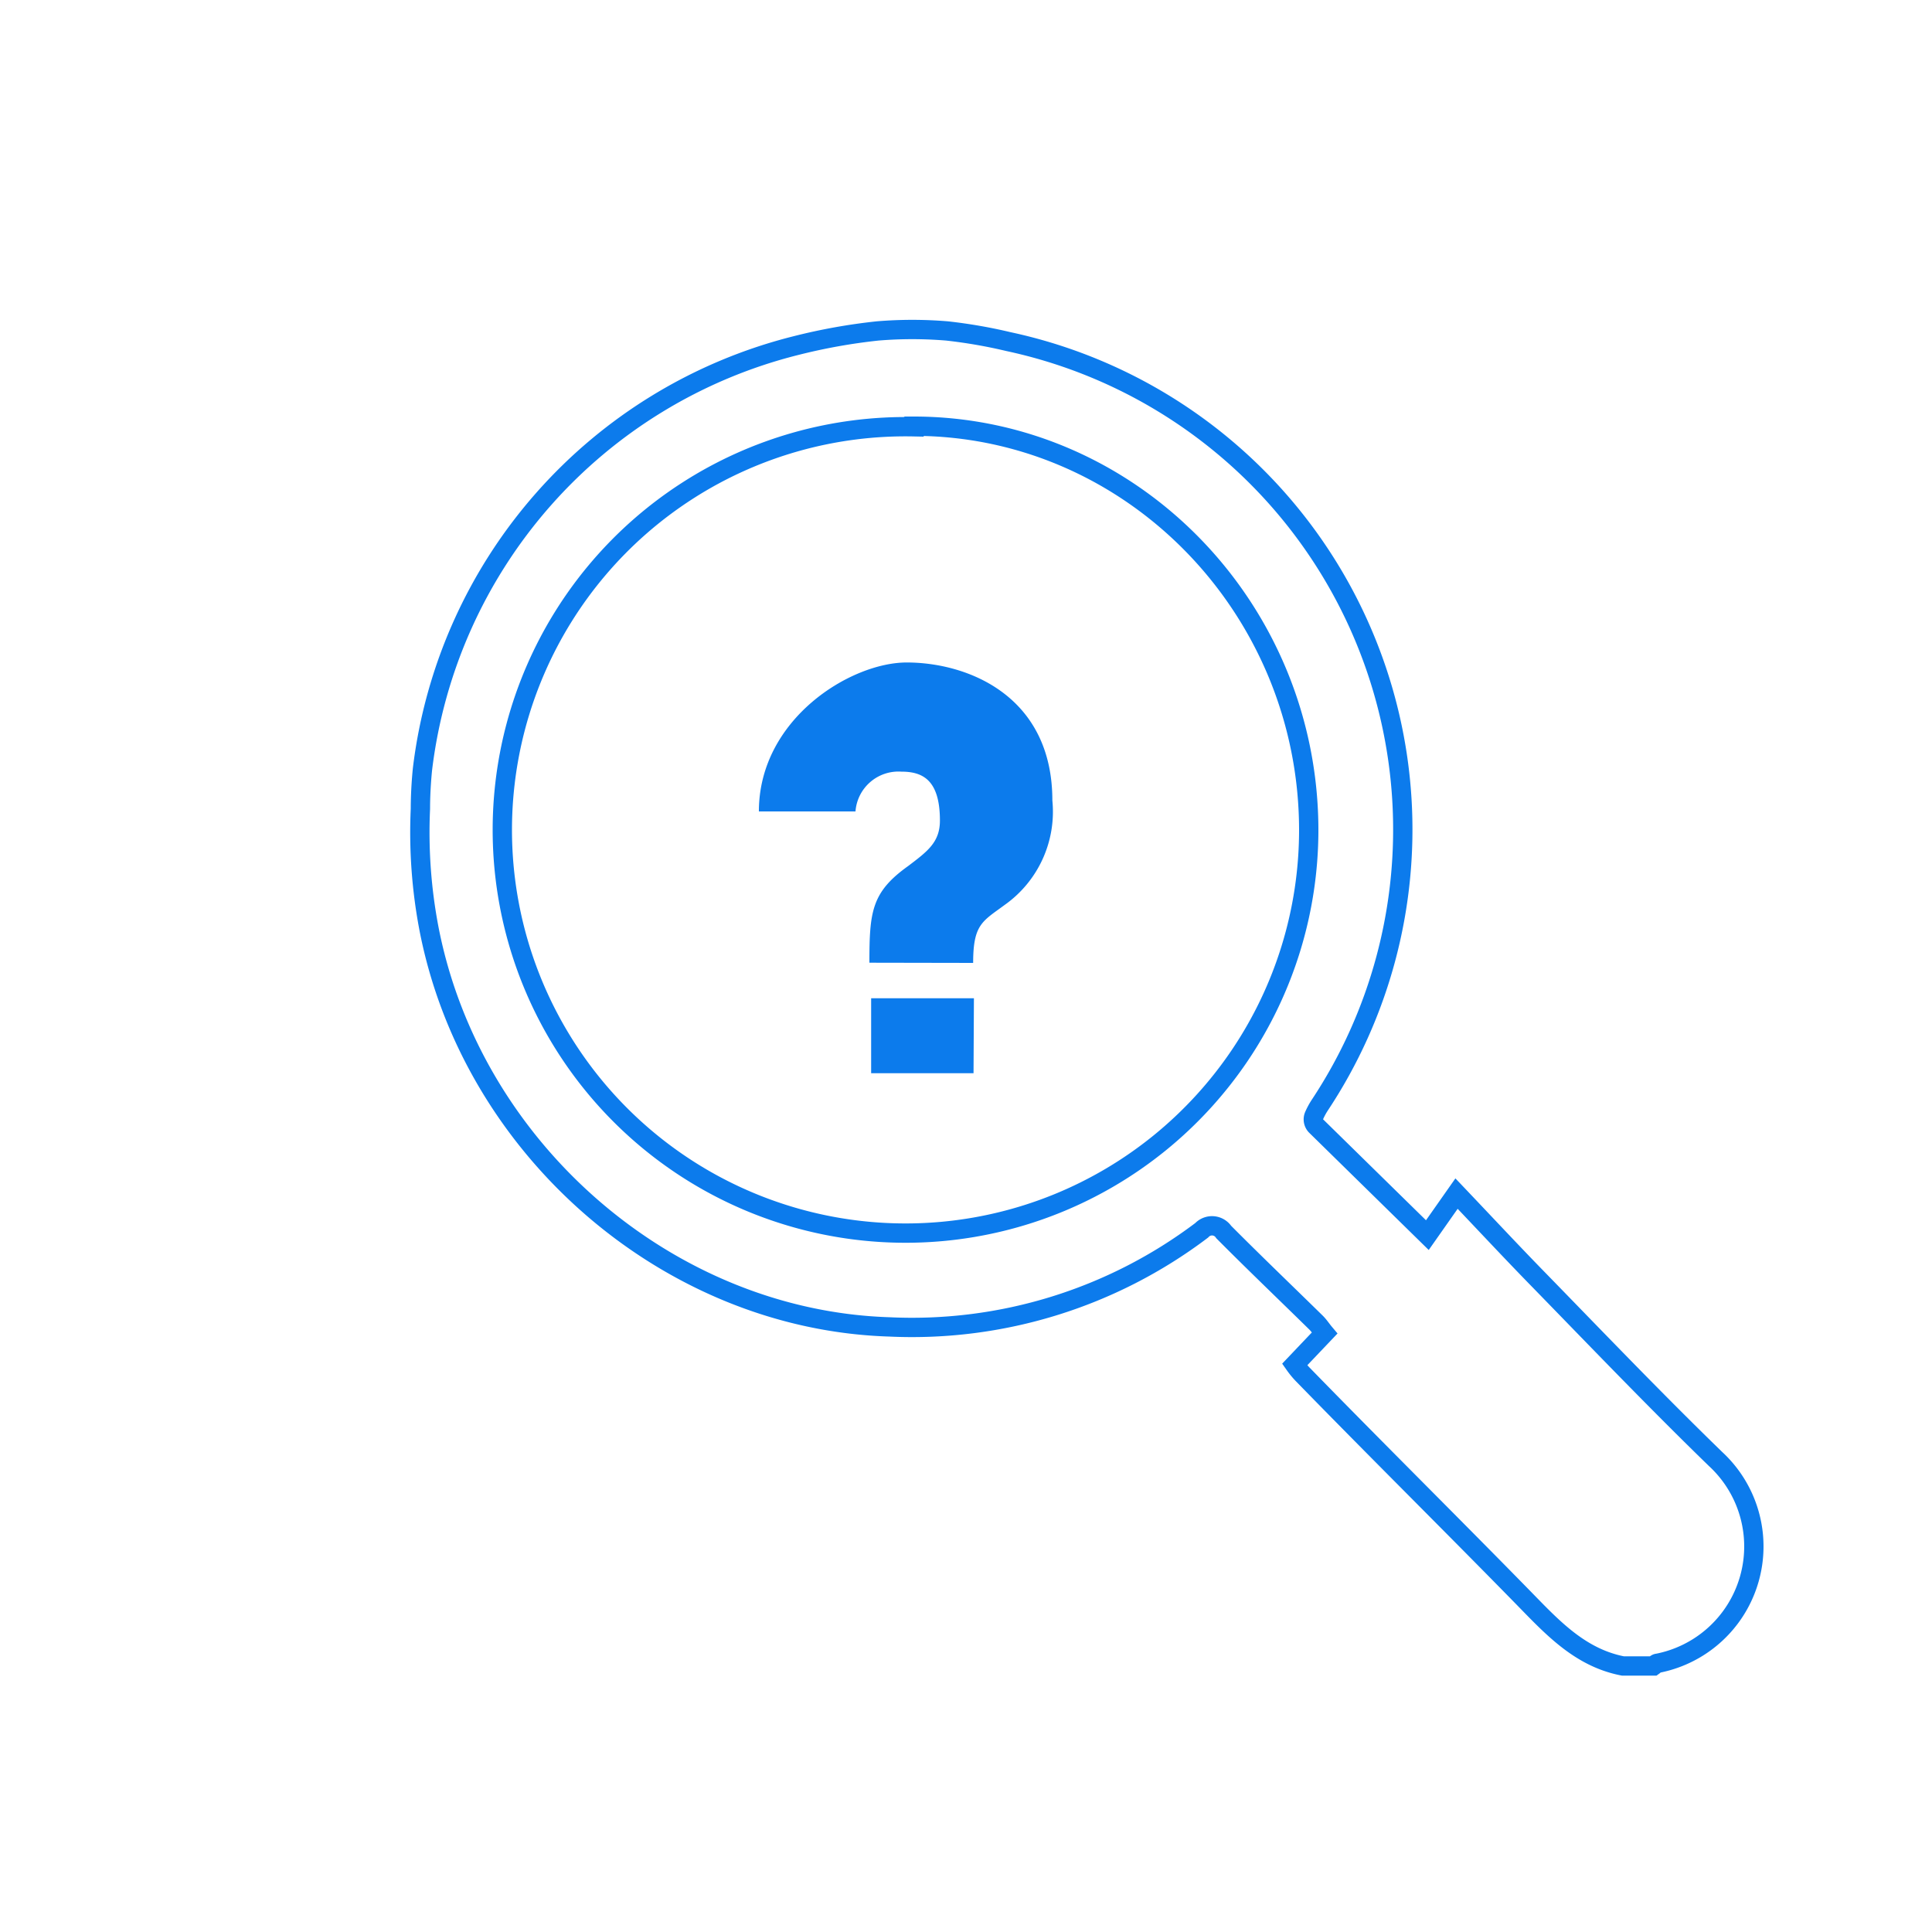 <svg xmlns="http://www.w3.org/2000/svg" viewBox="0 0 100 100"><defs><style>.cls-1{fill:#0c7bec;}.cls-2{fill:none;stroke:#0c7bec;stroke-miterlimit:10;fill-rule:evenodd;}</style></defs><g id="Layer_2" data-name="Layer 2"><path class="cls-1" d="M45,49.83c0-2.64.11-3.65,2-5,1-.76,1.65-1.23,1.65-2.36,0-2.14-.93-2.53-2-2.53A2.23,2.23,0,0,0,44.28,42v0h-5c0-4.78,4.74-7.71,7.65-7.71,3.19,0,7.54,1.75,7.54,7.14A5.91,5.91,0,0,1,52,46.84c-1.15.85-1.63,1-1.63,3Zm5.39,5.72H45.09V51.67h5.32Z"/><path class="cls-2" d="M85.8,86.09c-.08,0-.15.09-.22.14H84c-2.27-.44-3.72-2.07-5.24-3.62C75,78.77,71.19,75,67.42,71.13a4.39,4.39,0,0,1-.41-.5L68.56,69c-.16-.19-.28-.38-.44-.54-1.6-1.57-3.21-3.11-4.78-4.69a.73.73,0,0,0-1.14-.09,24.87,24.87,0,0,1-16.17,5c-11.4-.36-21.59-9.16-23.82-20.58v0a26.55,26.55,0,0,1-.45-6.23c0-1,.09-1.9.11-2.08a25.78,25.78,0,0,1,19.32-21.9,30.23,30.23,0,0,1,4.23-.76,21.64,21.64,0,0,1,3.6,0,26.26,26.26,0,0,1,3.17.55A25.83,25.83,0,0,1,68.3,57.22a3.82,3.82,0,0,0-.28.52.48.48,0,0,0,.11.55l5.75,5.64,1.51-2.15c1.58,1.66,2.93,3.11,4.32,4.53,3,3.08,6,6.21,9.09,9.21A6.16,6.16,0,0,1,85.8,86.09Zm-38.49-64A20.87,20.87,0,1,0,67.74,43C67.75,31.49,58.57,22.07,47.31,22.06Z"/></g></svg>
